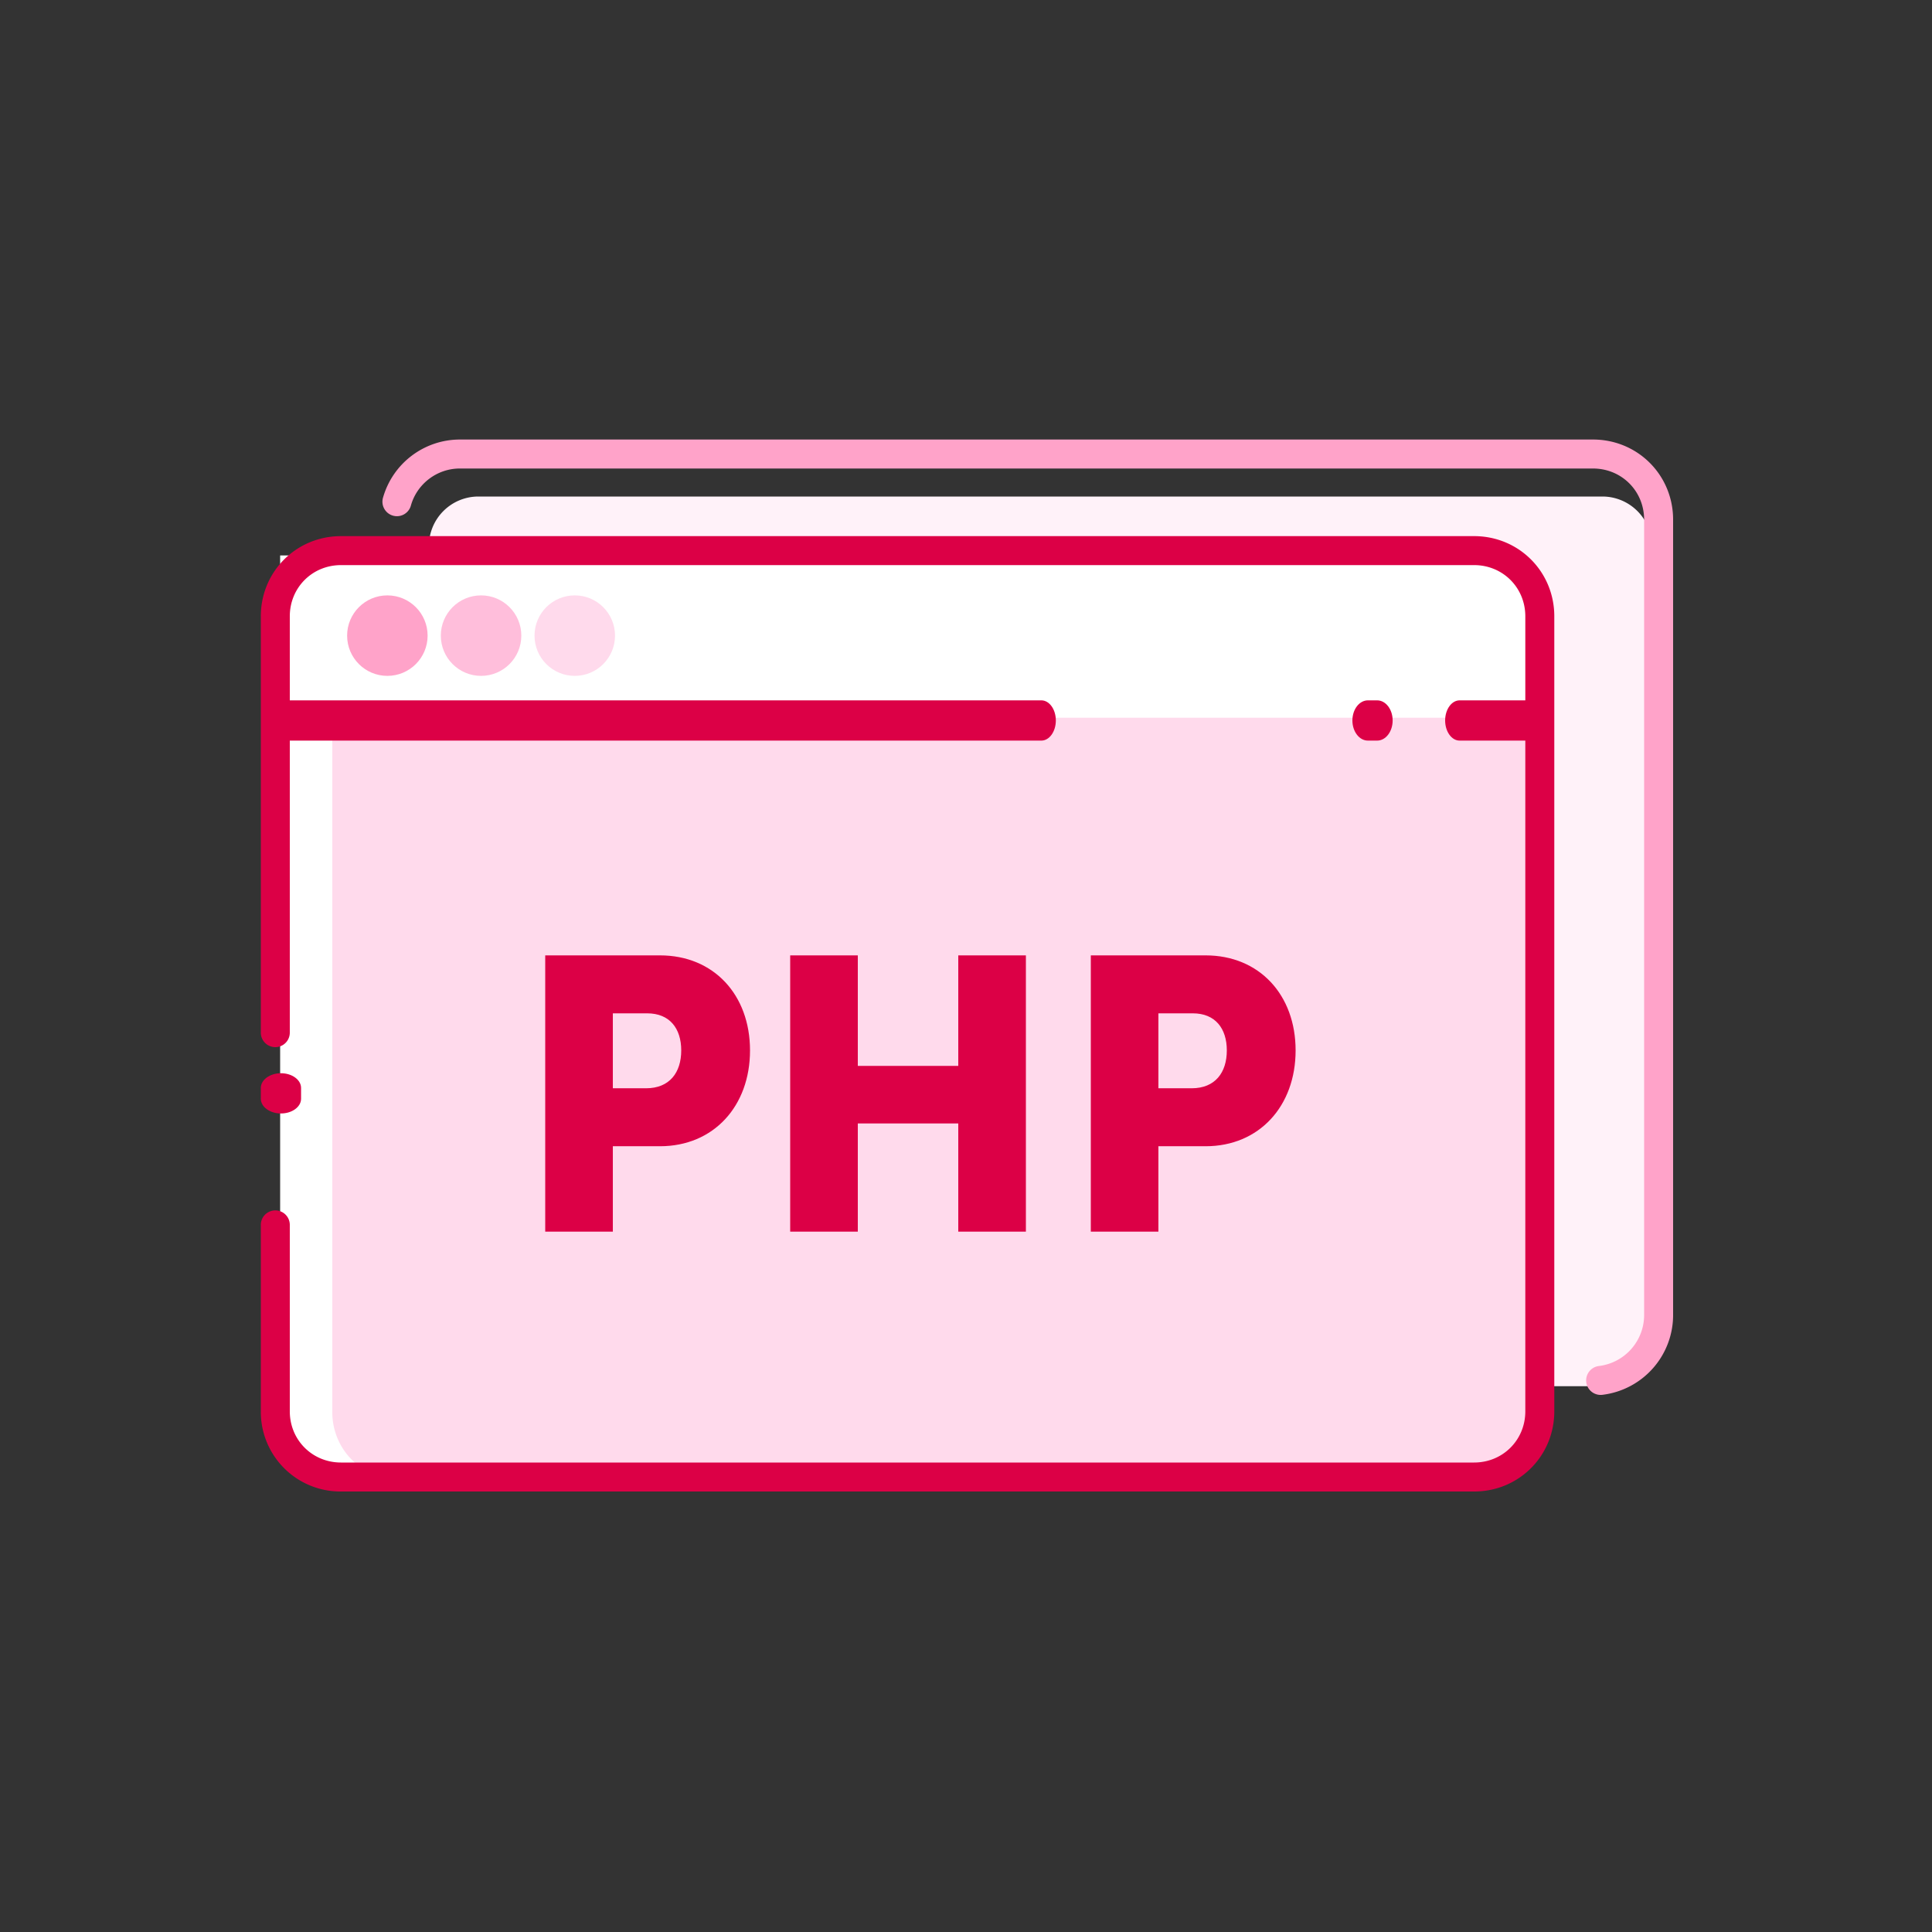 <?xml version="1.0" encoding="UTF-8"?> <svg xmlns="http://www.w3.org/2000/svg" width="48" height="48" viewBox="0 0 48 48"><rect x="0" y="0" width="48" height="48" fill="#333333" stroke="none"/><g transform="translate(6.48 10.92)" fill-rule="nonzero" fill="none"><path d="M33.336 23.52H5.4a1.23 1.23 0 0 1-1.224-1.224V2.64A1.23 1.23 0 0 1 5.4 1.416h27.936A1.23 1.23 0 0 1 34.56 2.64v19.656a1.23 1.23 0 0 1-1.224 1.224z" fill="#FFF2F9"></path><path d="M33.096 0c1.11 0 1.992.881 1.992 1.992v19.752a1.997 1.997 0 0 1-1.758 1.99.36.36 0 0 1-.084-.716 1.277 1.277 0 0 0 1.122-1.274V1.992c0-.713-.559-1.272-1.272-1.272H4.944c-.566 0-1.061.38-1.214.915a.36.36 0 1 1-.692-.198A1.987 1.987 0 0 1 4.944 0h28.152z" fill="#FFA3C9"></path><path d="M31.92 4.608v19.656c0 .912-.744 1.632-1.632 1.632H2.112A1.634 1.634 0 0 1 .48 24.264V2.88h29.712c.96 0 1.728.768 1.728 1.728z" fill="#FFF"></path><path d="M29.52 2.784a2.295 2.295 0 0 1 2.28 2.28v19.104c0 .912-.696 1.632-1.56 1.632H3.336c-.864 0-1.56-.744-1.56-1.632V2.784H29.52z" fill="#FFDAEC"></path><g fill="#DC0046"><path d="M7.066 19.68h1.68v-2.122h1.17c1.335 0 2.238-.998 2.238-2.38 0-1.383-.903-2.362-2.237-2.362H7.066v6.864zm1.68-3.562v-1.862H9.6c.557 0 .845.374.845.922 0 .547-.288.94-.874.94h-.825zM13.152 19.68h1.68v-2.688h2.496v2.688h1.68v-6.864h-1.68v2.746h-2.496v-2.746h-1.68zM20.62 19.68h1.68v-2.122h1.172c1.334 0 2.237-.998 2.237-2.38 0-1.383-.903-2.362-2.237-2.362h-2.851v6.864zm1.68-3.562v-1.862h.855c.557 0 .845.374.845.922 0 .547-.288.94-.874.94h-.825z"></path></g><path d="M21.24 6.912H.36V4.416c0-.912.72-1.632 1.632-1.632h28.152c.912 0 1.632.72 1.632 1.632v2.496H26.28" fill="#FFF"></path><path d="M31.56 6.48c.199 0 .36.224.36.5s-.161.5-.36.5h-1.776c-.199 0-.36-.224-.36-.5s.161-.5.36-.5h1.776zM27.735 6.48c.213 0 .385.224.385.5s-.172.5-.385.5h-.23c-.213 0-.385-.224-.385-.5s.172-.5.385-.5h.23zM19.392 6.48c.199 0 .36.224.36.5s-.161.5-.36.5H.48c-.199 0-.36-.224-.36-.5s.161-.5.36-.5h18.912z" fill="#DC0046"></path><circle fill="#FFA3C9" cx="3.144" cy="4.872" r="1"></circle><circle fill="#FFBEDB" cx="5.472" cy="4.872" r="1"></circle><circle fill="#FFDAEC" cx="7.8" cy="4.872" r="1"></circle><path d="M.5 15.744c.276 0 .5.164.5.366v.268c0 .202-.224.366-.5.366s-.5-.164-.5-.366v-.268c0-.202.224-.366.5-.366z" fill="#DC0046"></path><path d="M30.144 2.4c1.11 0 1.992.881 1.992 1.992v19.752c0 1.11-.881 1.992-1.992 1.992H1.992A1.978 1.978 0 0 1 0 24.144v-4.632a.36.36 0 0 1 .72 0v4.632c0 .713.559 1.272 1.272 1.272h28.152c.713 0 1.272-.559 1.272-1.272V4.392c0-.713-.559-1.272-1.272-1.272H1.992C1.279 3.12.72 3.679.72 4.392v10.344a.36.36 0 0 1-.72 0V4.392C0 3.282.881 2.4 1.992 2.4h28.152z" fill="#DC0046"></path></g></svg> 